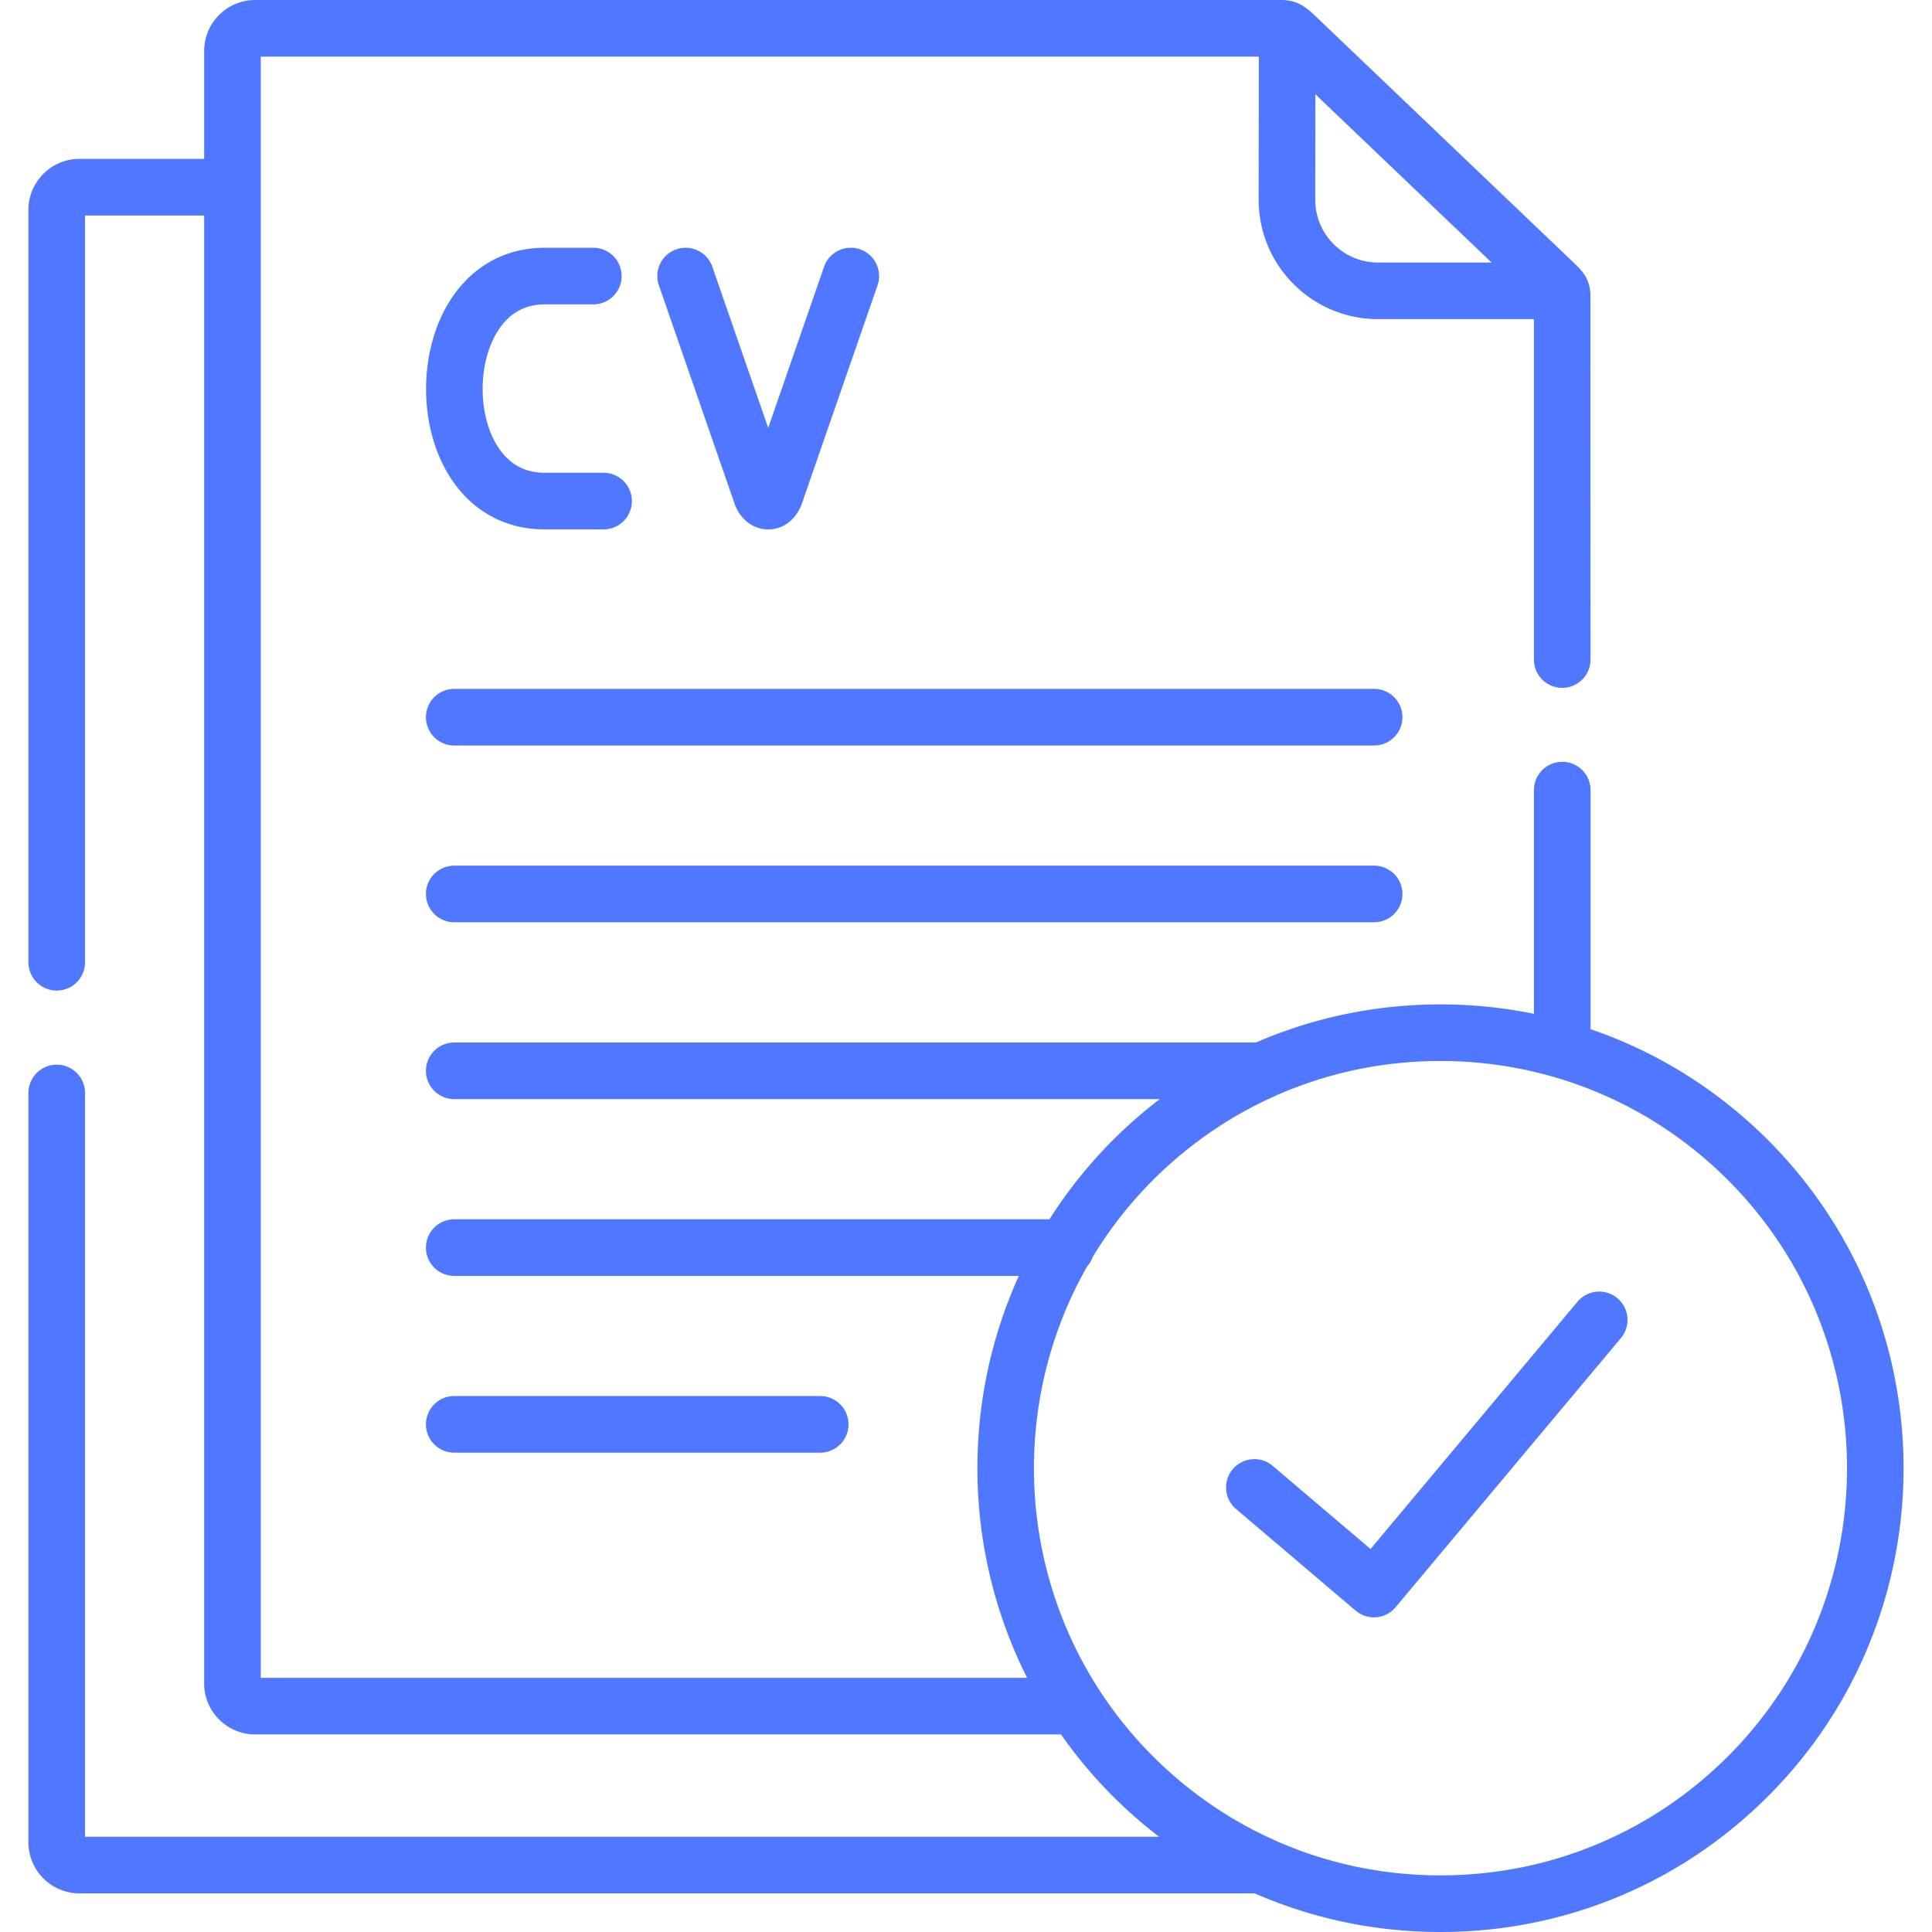 <?xml version="1.0" encoding="UTF-8"?> <svg xmlns="http://www.w3.org/2000/svg" xmlns:xlink="http://www.w3.org/1999/xlink" version="1.1" width="512" height="512" x="0" y="0" viewBox="0 0 512 512" style="enable-background:new 0 0 512 512" xml:space="preserve" class=""><g><path d="M364.158 229.406h-243.78a7.5 7.5 0 0 0 0 15h243.781a7.5 7.5 0 1 0-.001-15zM364.158 182.562h-243.78a7.5 7.5 0 0 0 0 15h243.781a7.5 7.5 0 1 0-.001-15zM144.328 80.662h12.91a7.5 7.5 0 0 0 0-15h-12.91c-10.979 0-20.164 5.441-25.864 15.321-7.384 12.799-7.399 31.333-.035 44.07 5.681 9.826 14.868 15.235 25.869 15.235h15.658a7.5 7.5 0 0 0 0-15h-15.65c-5.583 0-9.92-2.605-12.89-7.742-4.695-8.121-4.677-20.888.042-29.066 2.991-5.188 7.322-7.818 12.87-7.818zM194.911 134.133c1.584 3.771 4.875 6.135 8.59 6.17h.088c3.717 0 6.931-2.252 8.607-6.04.084-.19.16-.383.228-.579l20.129-58.067a7.5 7.5 0 0 0-14.173-4.913l-14.798 42.688-14.798-42.688a7.5 7.5 0 0 0-14.173 4.913l20.129 58.067c.052.152.109.302.171.449zM217.369 384.969a7.5 7.5 0 0 0 0-15h-96.991a7.5 7.5 0 0 0 0 15zM428.623 344.03a7.5 7.5 0 0 0-10.565.937l-54.857 65.535-25.921-22.029a7.499 7.499 0 0 0-10.572.858 7.5 7.5 0 0 0 .858 10.572l31.679 26.922a7.5 7.5 0 0 0 10.608-.901l59.707-71.33a7.5 7.5 0 0 0-.937-10.564z" fill="#5077ff" opacity="1" data-original="#000000" class=""></path><path d="M468.578 302.168c-13.48-13.485-29.542-23.442-47.065-29.425v-63.354a7.5 7.5 0 0 0-15 0v59.281a123.887 123.887 0 0 0-24.774-2.493c-17.105 0-33.674 3.484-48.908 10.103H120.378a7.5 7.5 0 0 0 0 15H307.34a124.74 124.74 0 0 0-12.439 10.889l-.003.003a122.87 122.87 0 0 0-16.781 20.952H120.378a7.5 7.5 0 0 0 0 15h149.624c-15.341 33.823-14.607 73.227 2.201 106.518H69.105V15h264.499l-.048 37.956c0 17.434 14.185 31.617 31.62 31.617h41.335v90.213a7.5 7.5 0 0 0 15 0l-.028-96.354c0-4.632-2.452-6.945-4.423-8.804-.348-.328-66.914-63.892-66.914-63.892l-1.022-.975C346.569 2.313 344.154 0 339.557 0H67.607c-7.445 0-13.502 6.06-13.502 13.508v28.604H21.037c-7.445 0-13.502 6.06-13.502 13.508v199.395a7.5 7.5 0 0 0 15 0V57.112h31.57v389.023c0 7.448 6.057 13.508 13.502 13.508h213.569a122.992 122.992 0 0 0 13.725 16.364 124.823 124.823 0 0 0 12.254 10.748H22.535v-197.11a7.5 7.5 0 0 0-15 0v198.602c0 7.448 6.057 13.508 13.502 13.508h311.465C347.826 508.468 364.512 512 381.74 512c32.798 0 63.637-12.782 86.842-35.996 47.845-47.926 47.845-125.906-.004-173.836zM348.592 24.992l46.694 44.581h-30.108c-9.165 0-16.62-7.454-16.62-16.608zm109.377 440.411C437.601 485.779 410.529 497 381.739 497c-15.387 0-30.282-3.208-43.926-9.303a7.413 7.413 0 0 0-.979-.449c-11.505-5.28-22.103-12.62-31.322-21.842-35.057-35.115-40.853-88.602-17.405-129.801a7.46 7.46 0 0 0 1.484-2.526 107.74 107.74 0 0 1 15.921-20.309c9.301-9.303 20.002-16.691 31.624-21.98.339-.128.669-.275.983-.449 13.561-6.006 28.349-9.165 43.62-9.165 10.275 0 20.329 1.437 29.939 4.201.115.038.231.069.348.101 17.182 5.006 32.93 14.278 45.939 27.291 42.013 42.083 42.013 110.555.004 152.634z" fill="#5077ff" opacity="1" data-original="#000000" class=""></path></g></svg> 